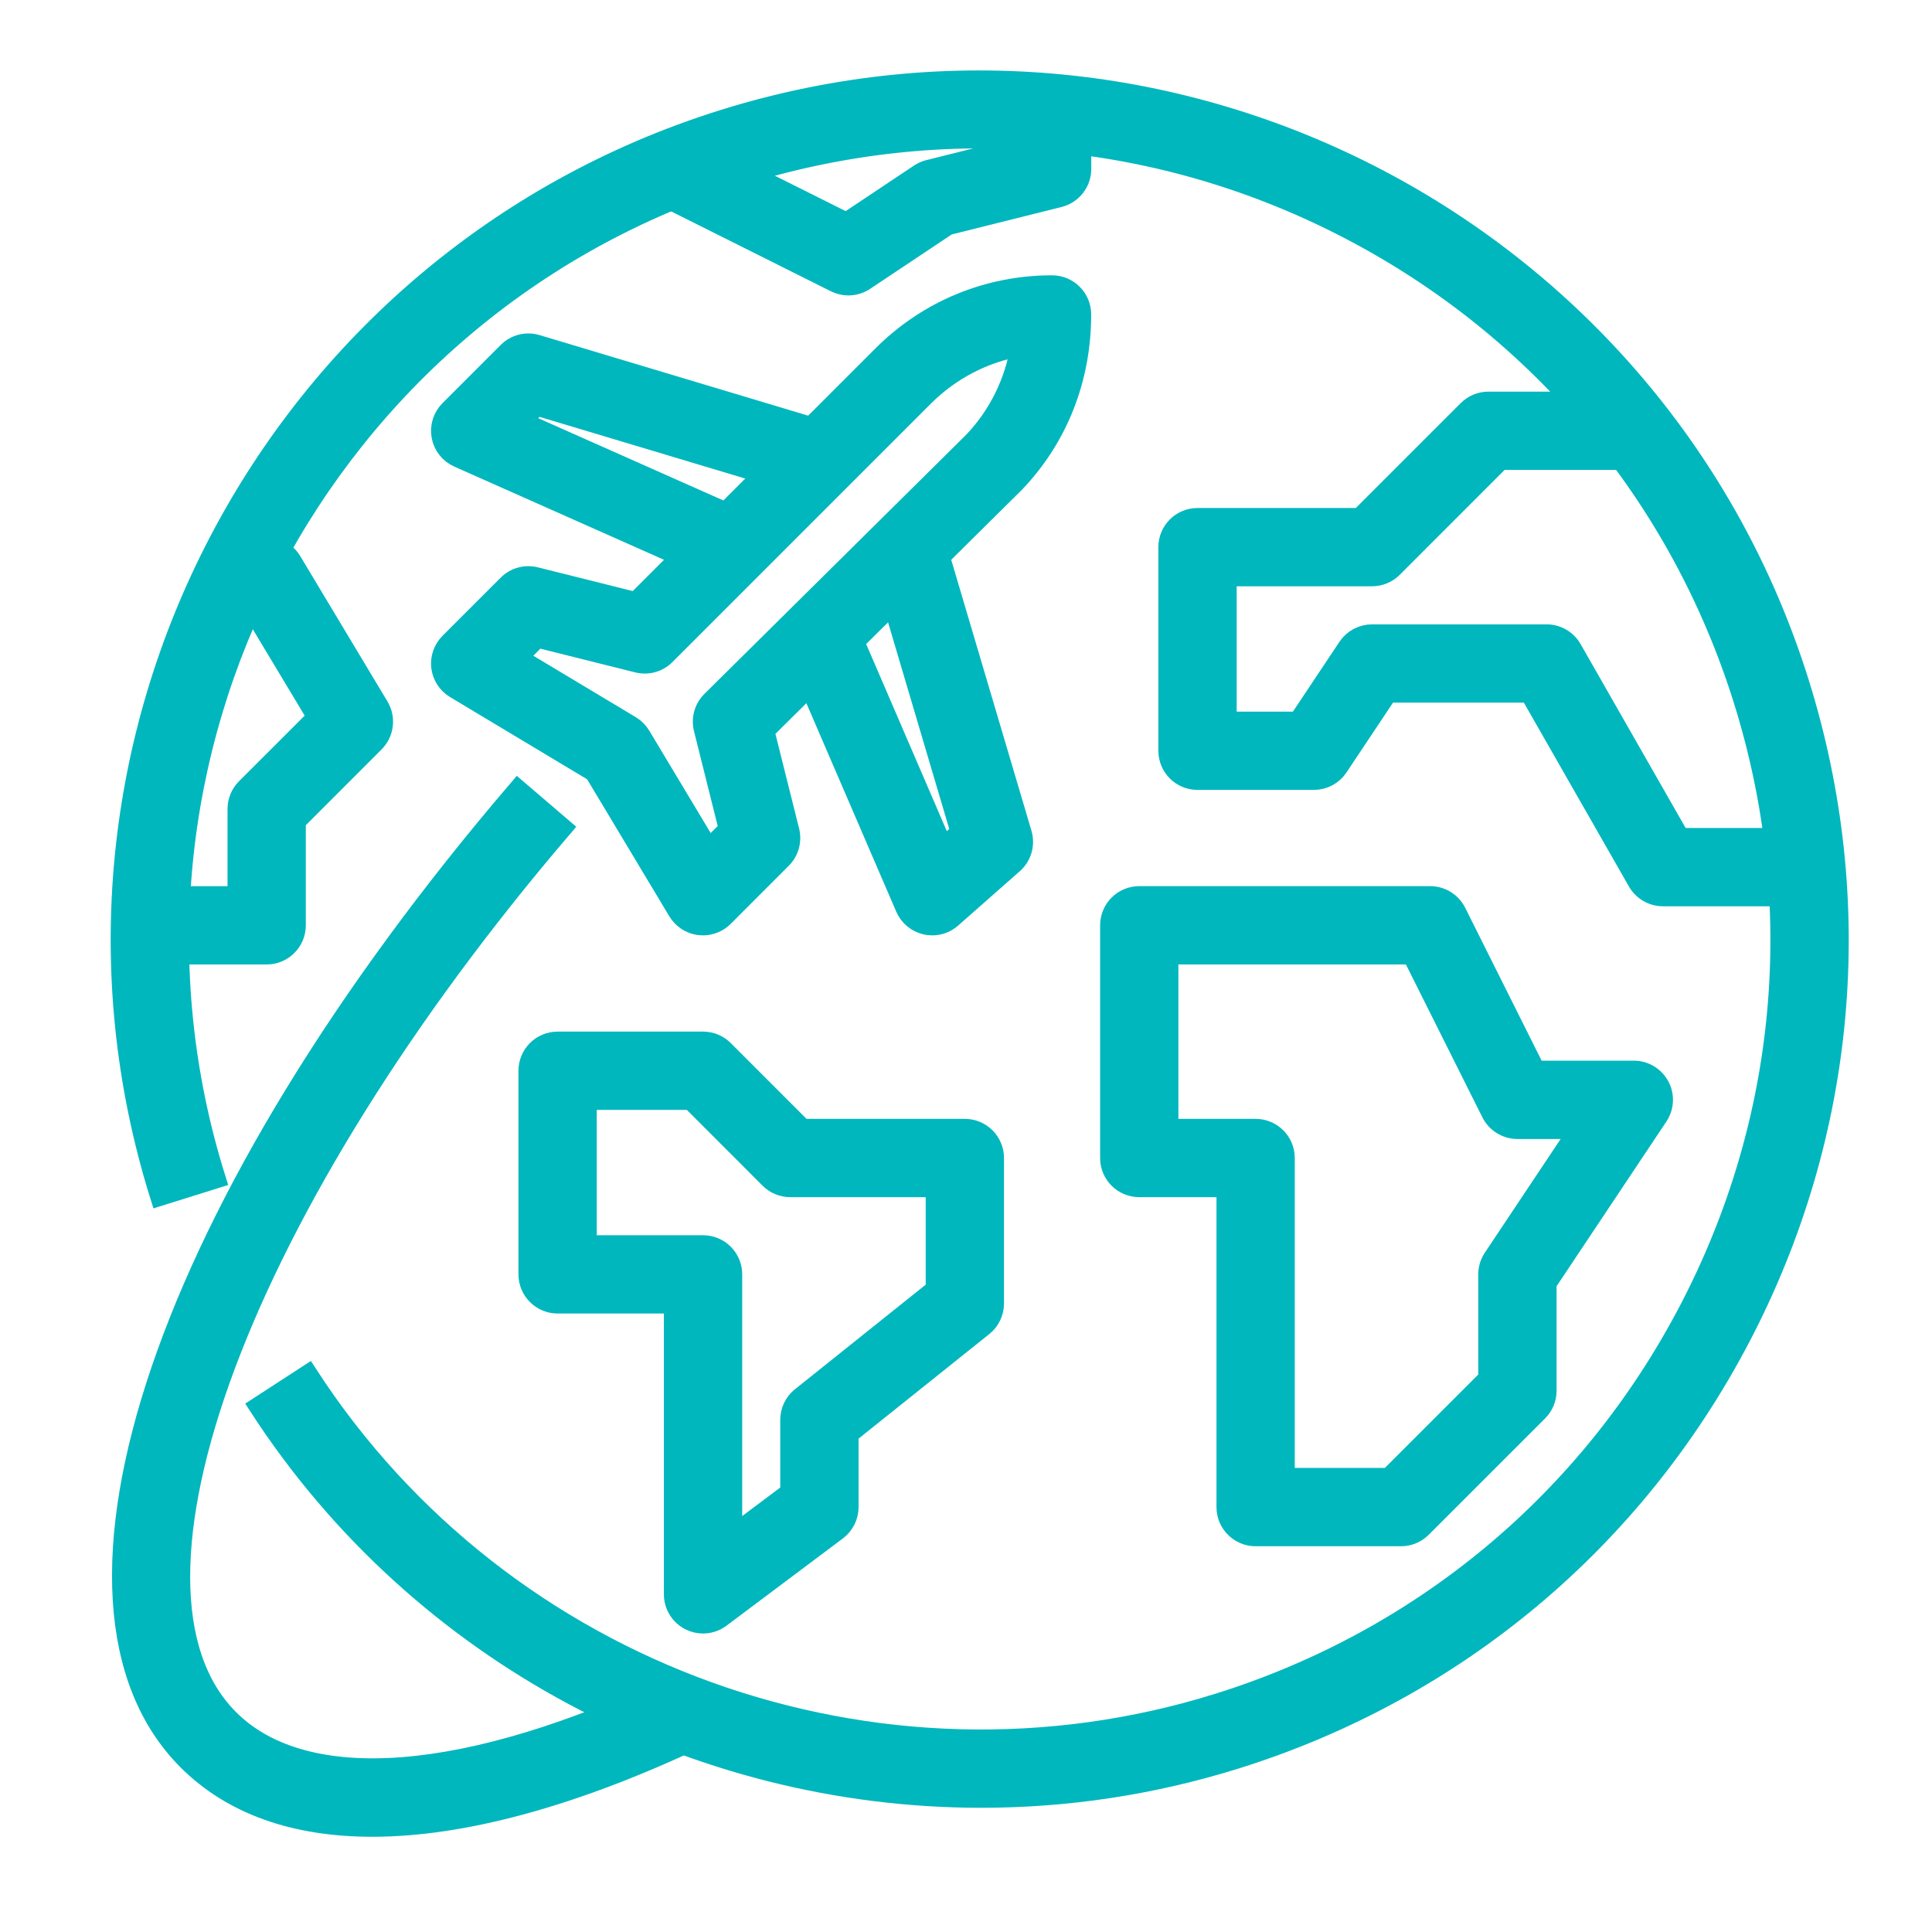 <svg width="48" height="48" viewBox="0 0 48 48" fill="none" xmlns="http://www.w3.org/2000/svg">
<path d="M44.697 16.963C41.183 5.737 29.193 -0.537 17.964 2.976C6.737 6.49 0.462 18.483 3.976 29.709L5.356 29.277C2.08 18.812 7.929 7.631 18.396 4.355C23.467 2.768 28.852 3.251 33.557 5.713C38.265 8.177 41.731 12.325 43.318 17.395C44.904 22.465 44.422 27.849 41.959 32.556C39.497 37.264 35.349 40.73 30.278 42.317C21.792 44.973 12.489 41.619 7.65 34.159L6.438 34.946C10.437 41.113 17.283 44.665 24.379 44.664C26.489 44.664 28.623 44.35 30.71 43.696C36.148 41.993 40.598 38.275 43.24 33.226C45.882 28.177 46.399 22.401 44.697 16.963Z" fill="#00B7BD" stroke="#00B7BD" stroke-width="0.5"/>
<path d="M20.147 12.118L20.561 10.733L13.334 8.565C13.081 8.489 12.805 8.558 12.616 8.747L11.171 10.192C11.002 10.361 10.928 10.601 10.971 10.835C11.014 11.069 11.171 11.267 11.388 11.364L17.892 14.255L18.479 12.933L12.937 10.47L13.333 10.074L20.147 12.118Z" fill="#00B7BD" stroke="#00B7BD" stroke-width="0.5"/>
<path d="M26.86 7.813C26.86 7.414 26.537 7.09 26.137 7.09C26.136 7.09 26.136 7.09 26.136 7.09C24.546 7.09 23.05 7.709 21.926 8.834L15.797 14.962L13.303 14.338C13.057 14.277 12.796 14.348 12.617 14.528L11.171 15.973C11.014 16.131 10.937 16.352 10.964 16.573C10.992 16.793 11.119 16.99 11.31 17.104L14.769 19.179L16.844 22.638C16.959 22.829 17.154 22.956 17.376 22.984C17.404 22.987 17.434 22.989 17.464 22.989C17.654 22.989 17.838 22.914 17.976 22.778L19.421 21.332C19.6 21.152 19.672 20.892 19.611 20.646L18.988 18.155L25.214 11.99C26.276 10.878 26.861 9.416 26.86 7.813ZM17.678 17.416C17.496 17.595 17.423 17.857 17.485 18.105L18.108 20.599L17.607 21.1L15.915 18.28C15.854 18.178 15.769 18.093 15.667 18.032L12.847 16.341L13.349 15.839L15.843 16.463C16.089 16.524 16.349 16.453 16.529 16.273L22.947 9.855C23.612 9.19 24.449 8.758 25.357 8.601C25.213 9.494 24.807 10.323 24.182 10.977L17.678 17.416Z" fill="#00B7BD" stroke="#00B7BD" stroke-width="0.5"/>
<path d="M25.386 20.709L23.218 13.388L21.832 13.799L23.869 20.678L23.43 21.065L21.021 15.476L19.693 16.048L22.497 22.552C22.589 22.765 22.777 22.921 23.003 22.972C23.056 22.983 23.109 22.989 23.162 22.989C23.336 22.989 23.506 22.926 23.639 22.808L25.172 21.457C25.383 21.271 25.466 20.98 25.386 20.709Z" fill="#00B7BD" stroke="#00B7BD" stroke-width="0.5"/>
<path d="M16.764 41.85C11.616 44.289 7.579 44.604 5.688 42.714C2.411 39.437 5.97 29.917 13.965 20.568L12.867 19.628C4.097 29.882 0.725 39.796 4.665 43.736C5.766 44.836 7.321 45.384 9.249 45.384C11.496 45.384 14.251 44.639 17.382 43.156L16.764 41.85Z" fill="#00B7BD" stroke="#00B7BD" stroke-width="0.5"/>
<path d="M41.229 26.984C41.103 26.749 40.858 26.602 40.592 26.602H38.147L36.179 22.666C36.056 22.421 35.806 22.266 35.532 22.266H28.305C27.905 22.266 27.582 22.59 27.582 22.989V28.77C27.582 29.17 27.905 29.493 28.305 29.493H30.473V37.443C30.473 37.843 30.796 38.166 31.195 38.166H34.809C35.001 38.166 35.184 38.09 35.321 37.953L38.212 35.062C38.347 34.927 38.423 34.744 38.423 34.551V31.88L41.193 27.726C41.34 27.504 41.355 27.219 41.229 26.984ZM37.099 31.26C37.02 31.379 36.977 31.519 36.977 31.661V34.253L34.51 36.72H31.918H31.918V28.77C31.918 28.371 31.595 28.048 31.195 28.048H29.027V23.712H35.084L37.053 27.648C37.176 27.893 37.426 28.048 37.7 28.048H39.241L37.099 31.26Z" fill="#00B7BD" stroke="#00B7BD" stroke-width="0.5"/>
<path d="M41.734 20.821L39.052 16.126C38.923 15.9 38.683 15.762 38.424 15.762H34.088C33.847 15.762 33.621 15.882 33.487 16.083L32.256 17.93H30.475V14.316H34.088C34.281 14.316 34.463 14.24 34.599 14.105L37.278 11.425H40.593V9.98H36.979C36.787 9.98 36.604 10.056 36.468 10.192L33.789 12.871H29.752C29.352 12.871 29.029 13.195 29.029 13.594V18.652C29.029 19.052 29.352 19.375 29.752 19.375H32.643C32.884 19.375 33.11 19.255 33.244 19.054L34.475 17.207H38.005L40.688 21.902C40.817 22.127 41.057 22.266 41.315 22.266H44.206V20.821H41.734Z" fill="#00B7BD" stroke="#00B7BD" stroke-width="0.5"/>
<path d="M23.971 28.048H19.934L17.978 26.091C17.843 25.956 17.659 25.88 17.467 25.88H13.854C13.455 25.88 13.131 26.203 13.131 26.602V31.661C13.131 32.061 13.455 32.384 13.854 32.384H16.744V39.611C16.744 39.885 16.899 40.135 17.144 40.258C17.246 40.309 17.357 40.334 17.467 40.334C17.62 40.334 17.773 40.285 17.901 40.189L20.792 38.021C20.974 37.885 21.081 37.67 21.081 37.443V35.622L24.423 32.949C24.595 32.811 24.694 32.604 24.694 32.384V28.771C24.694 28.371 24.37 28.048 23.971 28.048ZM23.249 32.037L19.906 34.711C19.735 34.848 19.635 35.055 19.635 35.275V37.082L18.19 38.166V31.662C18.19 31.262 17.866 30.939 17.467 30.939H14.576V27.325H17.168L19.124 29.282C19.259 29.417 19.444 29.493 19.635 29.493H23.249V32.037Z" fill="#00B7BD" stroke="#00B7BD" stroke-width="0.5"/>
<path d="M9.413 17.558L7.245 13.945C7.115 13.727 6.879 13.594 6.625 13.594H5.903V15.04H6.216L7.884 17.818L6.114 19.587C5.978 19.723 5.903 19.907 5.903 20.099V22.267H3.734V23.712H6.625C7.024 23.712 7.348 23.388 7.348 22.989V20.398L9.304 18.441C9.538 18.206 9.583 17.843 9.413 17.558Z" fill="#00B7BD" stroke="#00B7BD" stroke-width="0.5"/>
<path d="M25.416 2.753V3.635L23.073 4.221C22.992 4.241 22.916 4.275 22.847 4.321L21.028 5.534L17.067 3.553L16.42 4.845L20.756 7.014C20.858 7.064 20.969 7.09 21.079 7.09C21.22 7.09 21.359 7.048 21.48 6.968L23.544 5.592L26.314 4.9C26.635 4.819 26.862 4.53 26.862 4.199V2.753H25.416Z" fill="#00B7BD" stroke="#00B7BD" stroke-width="0.5"/>
</svg>
